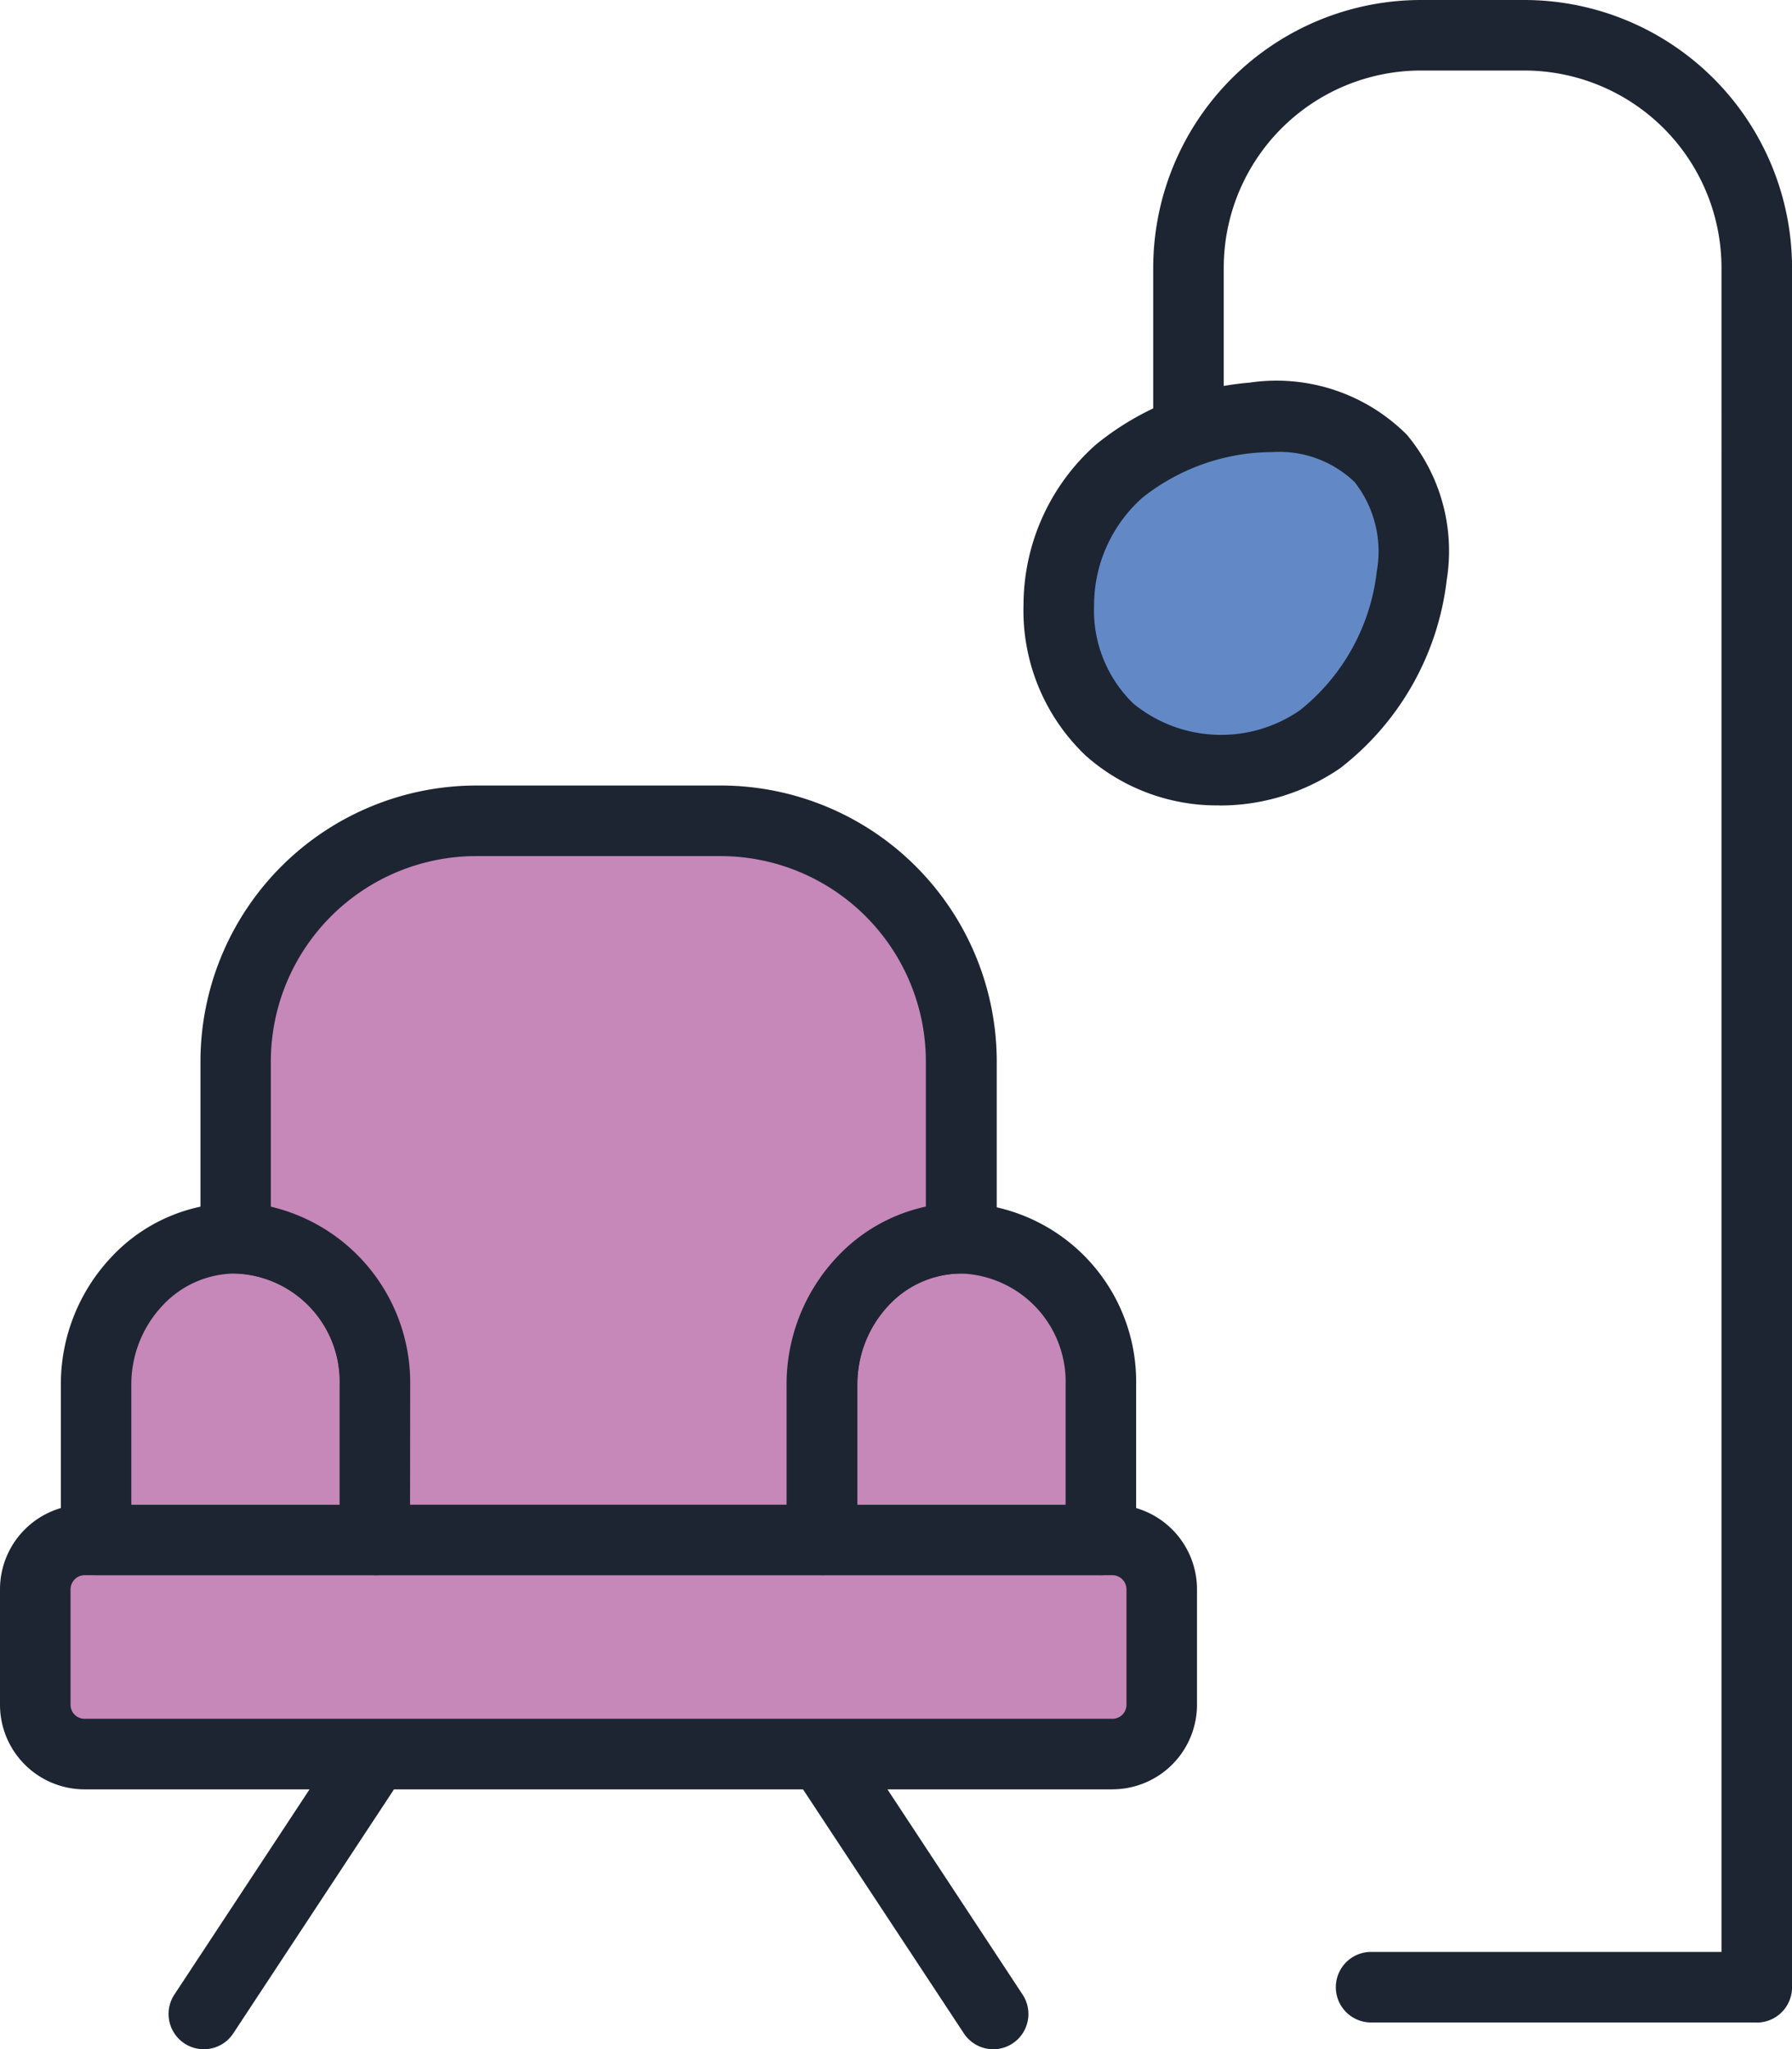 <svg id="Group_1559" data-name="Group 1559" xmlns="http://www.w3.org/2000/svg" xmlns:xlink="http://www.w3.org/1999/xlink" width="50.446" height="57.677" viewBox="0 0 50.446 57.677">
  <defs>
    <clipPath id="clip-path">
      <rect id="Rectangle_82" data-name="Rectangle 82" width="50.446" height="57.677" fill="none"/>
    </clipPath>
  </defs>
  <g id="Group_1558" data-name="Group 1558" clip-path="url(#clip-path)">
    <path id="Path_441" data-name="Path 441" d="M35.211,154.194v3.253a1.387,1.387,0,0,1-1.387,1.387H4.887A1.387,1.387,0,0,1,3.5,157.447v-3.253a1.387,1.387,0,0,1,1.387-1.387H33.824a1.387,1.387,0,0,1,1.387,1.387" transform="translate(-2.507 -109.465)" fill="#c687b9"/>
    <path id="Path_442" data-name="Path 442" d="M31.317,157.319H2.38A2.382,2.382,0,0,1,0,154.939v-3.253a2.383,2.383,0,0,1,2.38-2.38H31.317a2.383,2.383,0,0,1,2.379,2.38v3.253a2.382,2.382,0,0,1-2.379,2.379M2.38,151.291a.4.4,0,0,0-.394.395v3.253a.394.394,0,0,0,.394.394H31.317a.394.394,0,0,0,.394-.394v-3.253a.4.4,0,0,0-.394-.395Z" transform="translate(0 -106.957)" fill="#1d2532"/>
    <path id="Path_443" data-name="Path 443" d="M17.388,127.005v4.354H9.54v-4.354a4.237,4.237,0,0,1,1.152-2.927,3.809,3.809,0,0,1,2.774-1.211,4.034,4.034,0,0,1,3.923,4.138" transform="translate(-6.834 -88.017)" fill="#c687b9"/>
    <path id="Path_444" data-name="Path 444" d="M14.881,129.844H7.033a.993.993,0,0,1-.993-.993V124.5a5.212,5.212,0,0,1,1.424-3.611,4.777,4.777,0,0,1,3.494-1.52,5.032,5.032,0,0,1,4.915,5.131v4.354a.993.993,0,0,1-.993.993m-6.856-1.985h5.863V124.5a3.047,3.047,0,0,0-2.93-3.146,2.809,2.809,0,0,0-2.053.9,3.235,3.235,0,0,0-.88,2.244Z" transform="translate(-4.327 -85.51)" fill="#1d2532"/>
    <path id="Path_445" data-name="Path 445" d="M89.438,127.005v4.354H81.59v-4.354a4.247,4.247,0,0,1,1.149-2.927,3.809,3.809,0,0,1,2.774-1.211,4.036,4.036,0,0,1,3.926,4.138" transform="translate(-58.448 -88.017)" fill="#c687b9"/>
    <path id="Path_446" data-name="Path 446" d="M86.931,129.844H79.083a.993.993,0,0,1-.993-.993V124.5a5.221,5.221,0,0,1,1.421-3.61,4.777,4.777,0,0,1,3.495-1.521,5.033,5.033,0,0,1,4.918,5.131v4.354a.993.993,0,0,1-.993.993m-6.856-1.985h5.863V124.5a3.048,3.048,0,0,0-2.933-3.146,2.81,2.81,0,0,0-2.053.9,3.243,3.243,0,0,0-.877,2.244Z" transform="translate(-55.941 -85.51)" fill="#1d2532"/>
    <path id="Path_447" data-name="Path 447" d="M43.813,88.22V93.2a3.809,3.809,0,0,0-2.774,1.211,4.247,4.247,0,0,0-1.149,2.927v4.354H27.3V97.334A4.034,4.034,0,0,0,23.38,93.2V88.22a6.772,6.772,0,0,1,6.77-6.773h6.892a6.772,6.772,0,0,1,6.77,6.773" transform="translate(-16.749 -58.345)" fill="#c687b9"/>
    <path id="Path_448" data-name="Path 448" d="M37.383,100.173H24.8a.993.993,0,0,1-.993-.993V94.826a3.047,3.047,0,0,0-2.93-3.146.993.993,0,0,1-.993-.993V85.713a7.773,7.773,0,0,1,7.763-7.766h6.892A7.773,7.773,0,0,1,42.3,85.713v4.975a.993.993,0,0,1-.993.993,2.809,2.809,0,0,0-2.053.9,3.243,3.243,0,0,0-.877,2.244V99.18a.993.993,0,0,1-.993.993m-11.6-1.985h10.6V94.826a5.221,5.221,0,0,1,1.421-3.61,4.817,4.817,0,0,1,2.5-1.418V85.713a5.786,5.786,0,0,0-5.778-5.78H27.643a5.786,5.786,0,0,0-5.778,5.78V89.8a5.091,5.091,0,0,1,3.923,5.026Z" transform="translate(-14.241 -55.838)" fill="#1d2532"/>
    <path id="Path_449" data-name="Path 449" d="M17.721,179.86a.993.993,0,0,1-.828-1.539l4.818-7.314a.993.993,0,0,1,1.658,1.092l-4.818,7.314a.992.992,0,0,1-.83.447" transform="translate(-11.984 -122.183)" fill="#1d2532"/>
    <path id="Path_450" data-name="Path 450" d="M83.9,179.86a.992.992,0,0,1-.83-.447L78.249,172.1a.993.993,0,0,1,1.658-1.092l4.817,7.314a.993.993,0,0,1-.828,1.539" transform="translate(-55.937 -122.183)" fill="#1d2532"/>
    <path id="Path_451" data-name="Path 451" d="M131.447,56.923H120.559a.993.993,0,0,1,0-1.985h9.895V7.533a5.554,5.554,0,0,0-5.549-5.548h-2.914a5.555,5.555,0,0,0-5.549,5.548v4.095a.993.993,0,1,1-1.985,0V7.533A7.542,7.542,0,0,1,121.992,0h2.914a7.542,7.542,0,0,1,7.534,7.533v48.4a.993.993,0,0,1-.993.993" transform="translate(-81.993)" fill="#1d2532"/>
    <path id="Path_452" data-name="Path 452" d="M106.777,42.886a5.026,5.026,0,0,0-.27,7.274,4.881,4.881,0,0,0,5.927.269c2.254-1.565,3.629-5.771,1.706-7.9-1.7-1.883-5.457-1.286-7.364.359" transform="translate(-75.274 -29.629)" fill="#6289c6"/>
    <path id="Path_453" data-name="Path 453" d="M107.093,49.788a5.56,5.56,0,0,1-3.762-1.4,5.632,5.632,0,0,1-1.751-4.259,6.039,6.039,0,0,1,2.043-4.5,7.856,7.856,0,0,1,4.323-1.74,5.187,5.187,0,0,1,4.426,1.468,5.1,5.1,0,0,1,1.123,4.074,7.849,7.849,0,0,1-3,5.309,5.973,5.973,0,0,1-3.4,1.051m1.486-9.947a5.907,5.907,0,0,0-3.66,1.289,4.052,4.052,0,0,0-1.355,3.024,3.65,3.65,0,0,0,1.107,2.766,3.9,3.9,0,0,0,4.69.186,5.841,5.841,0,0,0,2.161-3.905,3.162,3.162,0,0,0-.625-2.517,3.065,3.065,0,0,0-2.318-.843m-4.308.537h0Z" transform="translate(-72.767 -27.12)" fill="#1d2532"/>
  </g>
</svg>
